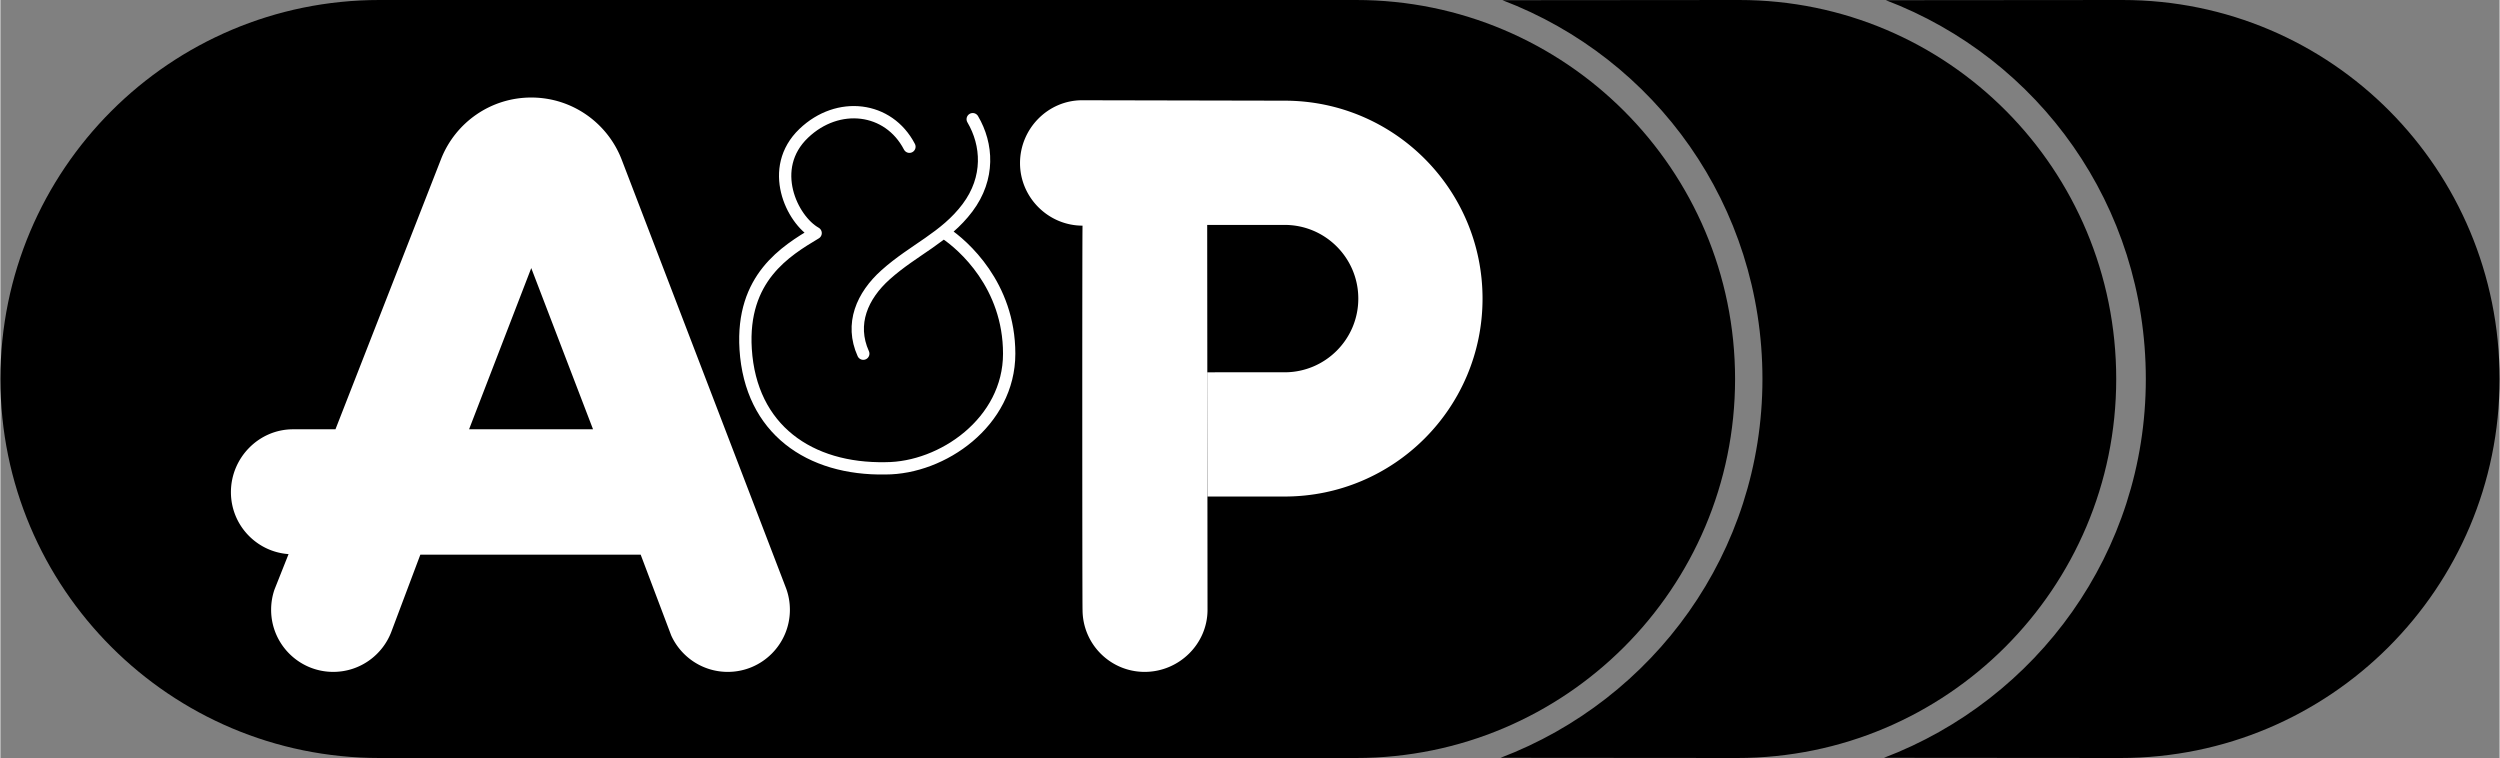 <svg xmlns="http://www.w3.org/2000/svg" width="2500" height="758" viewBox="0 0 659.43 200.004"><rect x="0" y="0" width="659.43" height="200.004" fill="#808080" stroke="none"/><path d="M559.429 200.004c55.228 0 100.001-44.773 100.001-100.002S615.147 0 559.919 0l-62.434.053c40.391 15.373 68.599 54.163 68.599 99.949 0 45.787-28.7 84.576-69.091 99.951l62.436.051z" fill-rule="evenodd" clip-rule="evenodd"/><path d="M458.272 200.004c55.228 0 100.001-44.773 100.001-100.002S513.99 0 458.764 0l-62.435.053c40.391 15.373 68.599 54.163 68.599 99.949 0 45.787-28.7 84.576-69.091 99.951l62.435.051z" fill-rule="evenodd" clip-rule="evenodd"/><path d="M357.704 200.004c55.229 0 100.002-44.773 100.002-100.002S412.933 0 357.704 0H100.001C44.772 0 0 44.773 0 100.002s44.772 100.002 100.001 100.002h257.703z" fill-rule="evenodd" clip-rule="evenodd"/><path d="M318.507 160.893c0 9.051-7.535 16.389-16.586 16.389-9.05 0-16.388-7.338-16.388-16.389-.086-.197-.11-101.354 0-101.354-9.053 0-16.5-7.449-16.5-16.5 0-9.05 7.338-16.585 16.389-16.585l53.426.11c28.842 0 52.224 23.382 52.224 52.224 0 28.841-23.382 52.224-52.224 52.224H318.42V98.234l20.428-.002c10.738 0 19.443-8.705 19.443-19.444 0-10.739-8.705-19.444-19.443-19.444H318.42l.087 101.549zM116.377 41.694c3.793-9.359 12.973-15.961 23.693-15.961 10.939 0 20.273 6.874 23.918 16.538l43.303 112.911a16.347 16.347 0 0 1 1.022 5.711c0 9.051-7.338 16.389-16.389 16.389-6.637 0-12.353-3.945-14.929-9.619l-8.052-21.305h-58.141l-7.591 20.186c-2.302 6.266-8.324 10.738-15.39 10.738-9.051 0-16.389-7.338-16.389-16.389 0-1.879.315-3.684.897-5.363l3.703-9.324c-8.5-.605-15.207-7.693-15.207-16.348 0-9.051 7.338-16.586 16.389-16.586h79.157l-16.302-42.537-16.402 42.525H88.412l27.965-71.566z" fill-rule="evenodd" clip-rule="evenodd" fill="#fff"/><path d="M239.853 38.718c-5.5-10.607-18.856-12.178-27.892-3.536-9.636 9.217-3.143 22.785 3.143 26.32-7.857 4.714-19.643 11.785-18.464 30.642 1.324 21.188 16.893 31.82 36.927 31.428 14.928 0 32.606-12.178 32.606-30.249 0-18.071-12.178-28.677-16.893-31.82m-21.605 31.82c-3.536-7.857-.283-15.295 5.892-20.821 7.465-6.678 15.714-9.821 21.607-17.677 5.892-7.857 5.303-16.697 1.375-23.375" fill="none" stroke="#fff" stroke-width="3.25" stroke-linecap="round" stroke-linejoin="round" stroke-miterlimit="2.613"/></svg>